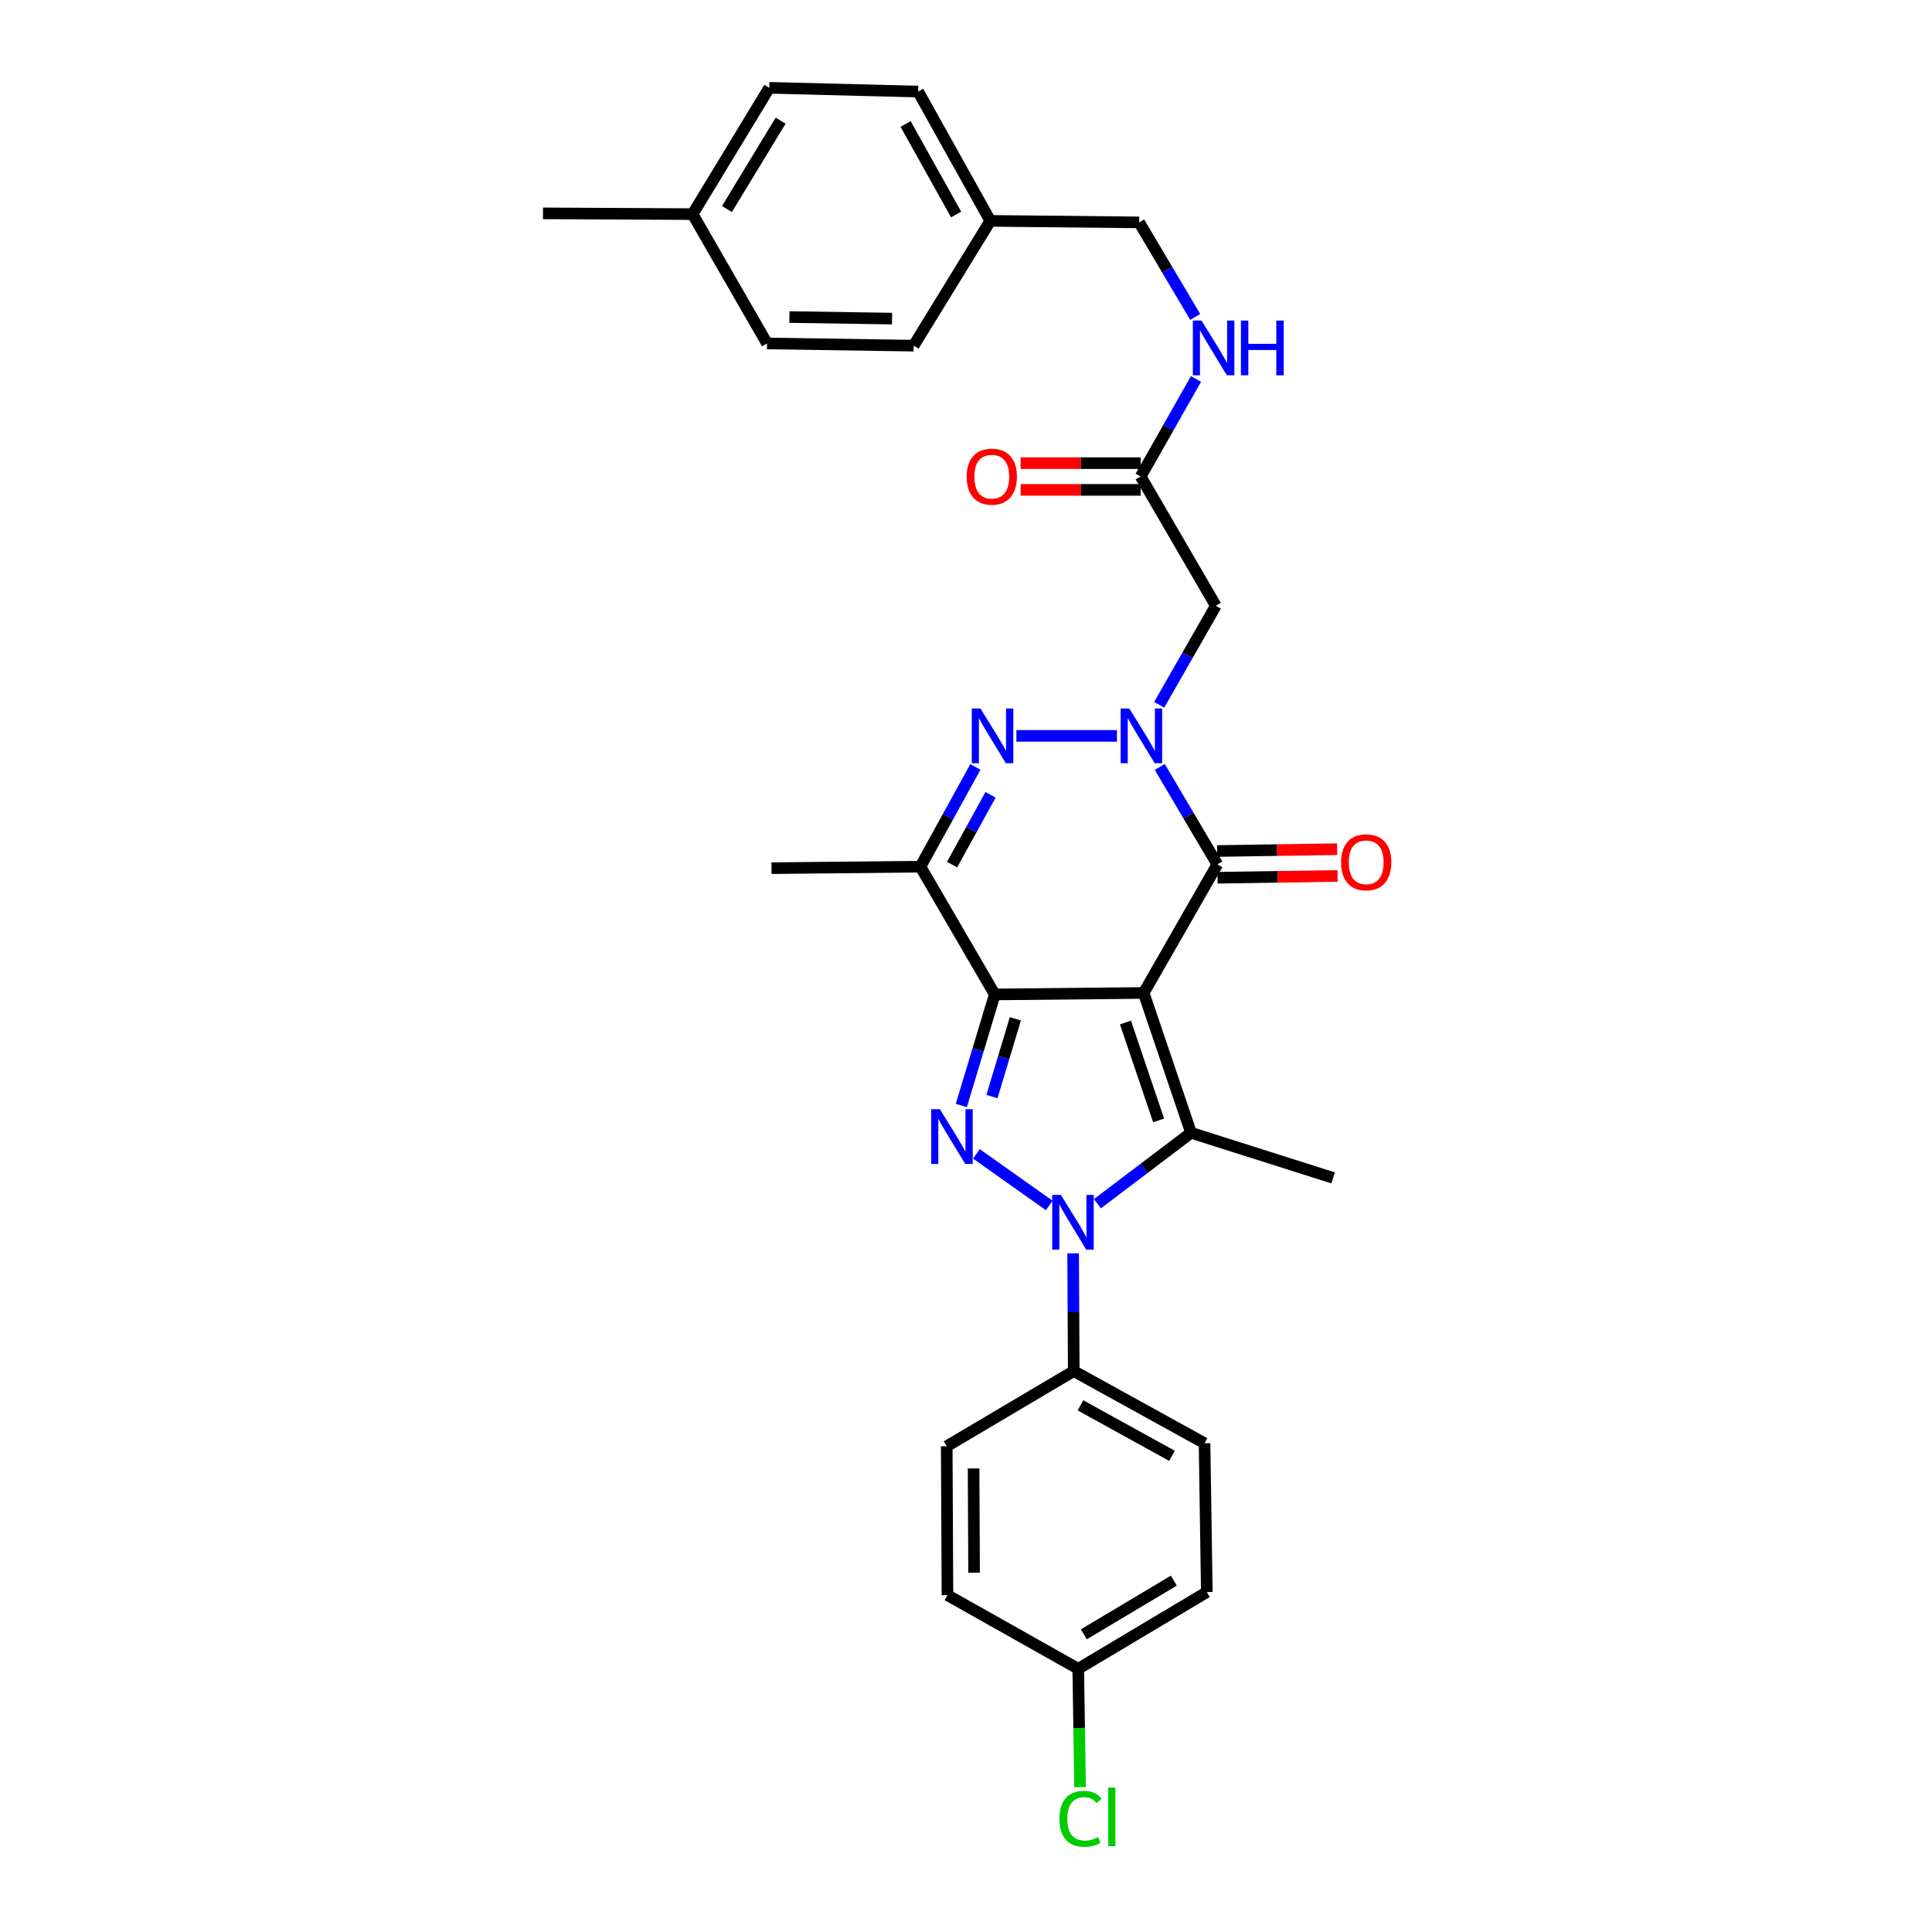 <?xml version='1.0' encoding='iso-8859-1'?>
<svg version='1.1' baseProfile='full'
              xmlns='http://www.w3.org/2000/svg'
                      xmlns:rdkit='http://www.rdkit.org/xml'
                      xmlns:xlink='http://www.w3.org/1999/xlink'
                  xml:space='preserve'
width='1000px' height='1000px' viewBox='0 0 1000 1000'>
<!-- END OF HEADER -->
<rect style='opacity:1.0;fill:#FFFFFF;stroke:none' width='1000' height='1000' x='0' y='0'> </rect>
<path class='bond-0' d='M 591.967,513.952 L 514.899,514.721' style='fill:none;fill-rule:evenodd;stroke:#000000;stroke-width:6px;stroke-linecap:butt;stroke-linejoin:miter;stroke-opacity:1' />
<path class='bond-4' d='M 591.967,513.952 L 616.48,586.338' style='fill:none;fill-rule:evenodd;stroke:#000000;stroke-width:6px;stroke-linecap:butt;stroke-linejoin:miter;stroke-opacity:1' />
<path class='bond-4' d='M 582.535,529.25 L 599.694,579.919' style='fill:none;fill-rule:evenodd;stroke:#000000;stroke-width:6px;stroke-linecap:butt;stroke-linejoin:miter;stroke-opacity:1' />
<path class='bond-5' d='M 591.967,513.952 L 630.097,447.403' style='fill:none;fill-rule:evenodd;stroke:#000000;stroke-width:6px;stroke-linecap:butt;stroke-linejoin:miter;stroke-opacity:1' />
<path class='bond-1' d='M 514.899,514.721 L 506.241,543.462' style='fill:none;fill-rule:evenodd;stroke:#000000;stroke-width:6px;stroke-linecap:butt;stroke-linejoin:miter;stroke-opacity:1' />
<path class='bond-1' d='M 506.241,543.462 L 497.583,572.202' style='fill:none;fill-rule:evenodd;stroke:#0000FF;stroke-width:6px;stroke-linecap:butt;stroke-linejoin:miter;stroke-opacity:1' />
<path class='bond-1' d='M 525.554,527.336 L 519.493,547.454' style='fill:none;fill-rule:evenodd;stroke:#000000;stroke-width:6px;stroke-linecap:butt;stroke-linejoin:miter;stroke-opacity:1' />
<path class='bond-1' d='M 519.493,547.454 L 513.433,567.572' style='fill:none;fill-rule:evenodd;stroke:#0000FF;stroke-width:6px;stroke-linecap:butt;stroke-linejoin:miter;stroke-opacity:1' />
<path class='bond-7' d='M 514.899,514.721 L 476.4,448.58' style='fill:none;fill-rule:evenodd;stroke:#000000;stroke-width:6px;stroke-linecap:butt;stroke-linejoin:miter;stroke-opacity:1' />
<path class='bond-30' d='M 505.398,597.247 L 543.096,623.944' style='fill:none;fill-rule:evenodd;stroke:#0000FF;stroke-width:6px;stroke-linecap:butt;stroke-linejoin:miter;stroke-opacity:1' />
<path class='bond-2' d='M 568.024,623.046 L 592.252,604.692' style='fill:none;fill-rule:evenodd;stroke:#0000FF;stroke-width:6px;stroke-linecap:butt;stroke-linejoin:miter;stroke-opacity:1' />
<path class='bond-2' d='M 592.252,604.692 L 616.48,586.338' style='fill:none;fill-rule:evenodd;stroke:#000000;stroke-width:6px;stroke-linecap:butt;stroke-linejoin:miter;stroke-opacity:1' />
<path class='bond-10' d='M 555.452,648.72 L 555.613,679.196' style='fill:none;fill-rule:evenodd;stroke:#0000FF;stroke-width:6px;stroke-linecap:butt;stroke-linejoin:miter;stroke-opacity:1' />
<path class='bond-10' d='M 555.613,679.196 L 555.774,709.671' style='fill:none;fill-rule:evenodd;stroke:#000000;stroke-width:6px;stroke-linecap:butt;stroke-linejoin:miter;stroke-opacity:1' />
<path class='bond-3' d='M 600.299,396.976 L 615.198,422.19' style='fill:none;fill-rule:evenodd;stroke:#0000FF;stroke-width:6px;stroke-linecap:butt;stroke-linejoin:miter;stroke-opacity:1' />
<path class='bond-3' d='M 615.198,422.19 L 630.097,447.403' style='fill:none;fill-rule:evenodd;stroke:#000000;stroke-width:6px;stroke-linecap:butt;stroke-linejoin:miter;stroke-opacity:1' />
<path class='bond-6' d='M 578.124,380.885 L 526.088,380.885' style='fill:none;fill-rule:evenodd;stroke:#0000FF;stroke-width:6px;stroke-linecap:butt;stroke-linejoin:miter;stroke-opacity:1' />
<path class='bond-8' d='M 600.001,364.785 L 614.657,339.168' style='fill:none;fill-rule:evenodd;stroke:#0000FF;stroke-width:6px;stroke-linecap:butt;stroke-linejoin:miter;stroke-opacity:1' />
<path class='bond-8' d='M 614.657,339.168 L 629.313,313.551' style='fill:none;fill-rule:evenodd;stroke:#000000;stroke-width:6px;stroke-linecap:butt;stroke-linejoin:miter;stroke-opacity:1' />
<path class='bond-16' d='M 616.48,586.338 L 690.019,609.674' style='fill:none;fill-rule:evenodd;stroke:#000000;stroke-width:6px;stroke-linecap:butt;stroke-linejoin:miter;stroke-opacity:1' />
<path class='bond-11' d='M 630.202,454.323 L 661.257,453.854' style='fill:none;fill-rule:evenodd;stroke:#000000;stroke-width:6px;stroke-linecap:butt;stroke-linejoin:miter;stroke-opacity:1' />
<path class='bond-11' d='M 661.257,453.854 L 692.313,453.386' style='fill:none;fill-rule:evenodd;stroke:#FF0000;stroke-width:6px;stroke-linecap:butt;stroke-linejoin:miter;stroke-opacity:1' />
<path class='bond-11' d='M 629.993,440.484 L 661.049,440.016' style='fill:none;fill-rule:evenodd;stroke:#000000;stroke-width:6px;stroke-linecap:butt;stroke-linejoin:miter;stroke-opacity:1' />
<path class='bond-11' d='M 661.049,440.016 L 692.104,439.548' style='fill:none;fill-rule:evenodd;stroke:#FF0000;stroke-width:6px;stroke-linecap:butt;stroke-linejoin:miter;stroke-opacity:1' />
<path class='bond-31' d='M 504.862,396.977 L 490.631,422.778' style='fill:none;fill-rule:evenodd;stroke:#0000FF;stroke-width:6px;stroke-linecap:butt;stroke-linejoin:miter;stroke-opacity:1' />
<path class='bond-31' d='M 490.631,422.778 L 476.4,448.58' style='fill:none;fill-rule:evenodd;stroke:#000000;stroke-width:6px;stroke-linecap:butt;stroke-linejoin:miter;stroke-opacity:1' />
<path class='bond-31' d='M 512.712,411.402 L 502.75,429.463' style='fill:none;fill-rule:evenodd;stroke:#0000FF;stroke-width:6px;stroke-linecap:butt;stroke-linejoin:miter;stroke-opacity:1' />
<path class='bond-31' d='M 502.75,429.463 L 492.788,447.524' style='fill:none;fill-rule:evenodd;stroke:#000000;stroke-width:6px;stroke-linecap:butt;stroke-linejoin:miter;stroke-opacity:1' />
<path class='bond-20' d='M 476.4,448.58 L 399.339,449.364' style='fill:none;fill-rule:evenodd;stroke:#000000;stroke-width:6px;stroke-linecap:butt;stroke-linejoin:miter;stroke-opacity:1' />
<path class='bond-9' d='M 629.313,313.551 L 590.398,246.64' style='fill:none;fill-rule:evenodd;stroke:#000000;stroke-width:6px;stroke-linecap:butt;stroke-linejoin:miter;stroke-opacity:1' />
<path class='bond-12' d='M 590.398,246.64 L 604.719,221.402' style='fill:none;fill-rule:evenodd;stroke:#000000;stroke-width:6px;stroke-linecap:butt;stroke-linejoin:miter;stroke-opacity:1' />
<path class='bond-12' d='M 604.719,221.402 L 619.04,196.164' style='fill:none;fill-rule:evenodd;stroke:#0000FF;stroke-width:6px;stroke-linecap:butt;stroke-linejoin:miter;stroke-opacity:1' />
<path class='bond-13' d='M 590.398,239.72 L 559.335,239.72' style='fill:none;fill-rule:evenodd;stroke:#000000;stroke-width:6px;stroke-linecap:butt;stroke-linejoin:miter;stroke-opacity:1' />
<path class='bond-13' d='M 559.335,239.72 L 528.272,239.72' style='fill:none;fill-rule:evenodd;stroke:#FF0000;stroke-width:6px;stroke-linecap:butt;stroke-linejoin:miter;stroke-opacity:1' />
<path class='bond-13' d='M 590.398,253.56 L 559.335,253.56' style='fill:none;fill-rule:evenodd;stroke:#000000;stroke-width:6px;stroke-linecap:butt;stroke-linejoin:miter;stroke-opacity:1' />
<path class='bond-13' d='M 559.335,253.56 L 528.272,253.56' style='fill:none;fill-rule:evenodd;stroke:#FF0000;stroke-width:6px;stroke-linecap:butt;stroke-linejoin:miter;stroke-opacity:1' />
<path class='bond-14' d='M 555.774,709.671 L 623.469,747.025' style='fill:none;fill-rule:evenodd;stroke:#000000;stroke-width:6px;stroke-linecap:butt;stroke-linejoin:miter;stroke-opacity:1' />
<path class='bond-14' d='M 559.242,727.392 L 606.628,753.54' style='fill:none;fill-rule:evenodd;stroke:#000000;stroke-width:6px;stroke-linecap:butt;stroke-linejoin:miter;stroke-opacity:1' />
<path class='bond-15' d='M 555.774,709.671 L 490.025,748.578' style='fill:none;fill-rule:evenodd;stroke:#000000;stroke-width:6px;stroke-linecap:butt;stroke-linejoin:miter;stroke-opacity:1' />
<path class='bond-18' d='M 618.644,164.042 L 604.137,139.576' style='fill:none;fill-rule:evenodd;stroke:#0000FF;stroke-width:6px;stroke-linecap:butt;stroke-linejoin:miter;stroke-opacity:1' />
<path class='bond-18' d='M 604.137,139.576 L 589.63,115.11' style='fill:none;fill-rule:evenodd;stroke:#000000;stroke-width:6px;stroke-linecap:butt;stroke-linejoin:miter;stroke-opacity:1' />
<path class='bond-21' d='M 623.469,747.025 L 624.646,824.062' style='fill:none;fill-rule:evenodd;stroke:#000000;stroke-width:6px;stroke-linecap:butt;stroke-linejoin:miter;stroke-opacity:1' />
<path class='bond-22' d='M 490.025,748.578 L 490.402,825.646' style='fill:none;fill-rule:evenodd;stroke:#000000;stroke-width:6px;stroke-linecap:butt;stroke-linejoin:miter;stroke-opacity:1' />
<path class='bond-22' d='M 503.922,760.071 L 504.185,814.018' style='fill:none;fill-rule:evenodd;stroke:#000000;stroke-width:6px;stroke-linecap:butt;stroke-linejoin:miter;stroke-opacity:1' />
<path class='bond-17' d='M 558.097,863.761 L 490.402,825.646' style='fill:none;fill-rule:evenodd;stroke:#000000;stroke-width:6px;stroke-linecap:butt;stroke-linejoin:miter;stroke-opacity:1' />
<path class='bond-23' d='M 558.097,863.761 L 558.567,894.403' style='fill:none;fill-rule:evenodd;stroke:#000000;stroke-width:6px;stroke-linecap:butt;stroke-linejoin:miter;stroke-opacity:1' />
<path class='bond-23' d='M 558.567,894.403 L 559.037,925.045' style='fill:none;fill-rule:evenodd;stroke:#00CC00;stroke-width:6px;stroke-linecap:butt;stroke-linejoin:miter;stroke-opacity:1' />
<path class='bond-32' d='M 558.097,863.761 L 624.646,824.062' style='fill:none;fill-rule:evenodd;stroke:#000000;stroke-width:6px;stroke-linecap:butt;stroke-linejoin:miter;stroke-opacity:1' />
<path class='bond-32' d='M 560.988,845.92 L 607.573,818.131' style='fill:none;fill-rule:evenodd;stroke:#000000;stroke-width:6px;stroke-linecap:butt;stroke-linejoin:miter;stroke-opacity:1' />
<path class='bond-19' d='M 589.63,115.11 L 512.577,114.326' style='fill:none;fill-rule:evenodd;stroke:#000000;stroke-width:6px;stroke-linecap:butt;stroke-linejoin:miter;stroke-opacity:1' />
<path class='bond-25' d='M 512.577,114.326 L 472.893,178.915' style='fill:none;fill-rule:evenodd;stroke:#000000;stroke-width:6px;stroke-linecap:butt;stroke-linejoin:miter;stroke-opacity:1' />
<path class='bond-26' d='M 512.577,114.326 L 475.231,47.4' style='fill:none;fill-rule:evenodd;stroke:#000000;stroke-width:6px;stroke-linecap:butt;stroke-linejoin:miter;stroke-opacity:1' />
<path class='bond-26' d='M 494.889,111.031 L 468.747,64.183' style='fill:none;fill-rule:evenodd;stroke:#000000;stroke-width:6px;stroke-linecap:butt;stroke-linejoin:miter;stroke-opacity:1' />
<path class='bond-24' d='M 358.487,110.827 L 398.178,45.455' style='fill:none;fill-rule:evenodd;stroke:#000000;stroke-width:6px;stroke-linecap:butt;stroke-linejoin:miter;stroke-opacity:1' />
<path class='bond-24' d='M 376.271,108.204 L 404.055,62.443' style='fill:none;fill-rule:evenodd;stroke:#000000;stroke-width:6px;stroke-linecap:butt;stroke-linejoin:miter;stroke-opacity:1' />
<path class='bond-29' d='M 358.487,110.827 L 281.05,110.435' style='fill:none;fill-rule:evenodd;stroke:#000000;stroke-width:6px;stroke-linecap:butt;stroke-linejoin:miter;stroke-opacity:1' />
<path class='bond-33' d='M 358.487,110.827 L 397.017,177.769' style='fill:none;fill-rule:evenodd;stroke:#000000;stroke-width:6px;stroke-linecap:butt;stroke-linejoin:miter;stroke-opacity:1' />
<path class='bond-27' d='M 472.893,178.915 L 397.017,177.769' style='fill:none;fill-rule:evenodd;stroke:#000000;stroke-width:6px;stroke-linecap:butt;stroke-linejoin:miter;stroke-opacity:1' />
<path class='bond-27' d='M 461.721,164.904 L 408.608,164.102' style='fill:none;fill-rule:evenodd;stroke:#000000;stroke-width:6px;stroke-linecap:butt;stroke-linejoin:miter;stroke-opacity:1' />
<path class='bond-28' d='M 475.231,47.4 L 398.178,45.455' style='fill:none;fill-rule:evenodd;stroke:#000000;stroke-width:6px;stroke-linecap:butt;stroke-linejoin:miter;stroke-opacity:1' />
<path  class='atom-2' d='M 486.479 574.123
L 495.759 589.123
Q 496.679 590.603, 498.159 593.283
Q 499.639 595.963, 499.719 596.123
L 499.719 574.123
L 503.479 574.123
L 503.479 602.443
L 499.599 602.443
L 489.639 586.043
Q 488.479 584.123, 487.239 581.923
Q 486.039 579.723, 485.679 579.043
L 485.679 602.443
L 481.999 602.443
L 481.999 574.123
L 486.479 574.123
' fill='#0000FF'/>
<path  class='atom-3' d='M 549.107 618.474
L 558.387 633.474
Q 559.307 634.954, 560.787 637.634
Q 562.267 640.314, 562.347 640.474
L 562.347 618.474
L 566.107 618.474
L 566.107 646.794
L 562.227 646.794
L 552.267 630.394
Q 551.107 628.474, 549.867 626.274
Q 548.667 624.074, 548.307 623.394
L 548.307 646.794
L 544.627 646.794
L 544.627 618.474
L 549.107 618.474
' fill='#0000FF'/>
<path  class='atom-4' d='M 584.531 366.725
L 593.811 381.725
Q 594.731 383.205, 596.211 385.885
Q 597.691 388.565, 597.771 388.725
L 597.771 366.725
L 601.531 366.725
L 601.531 395.045
L 597.651 395.045
L 587.691 378.645
Q 586.531 376.725, 585.291 374.525
Q 584.091 372.325, 583.731 371.645
L 583.731 395.045
L 580.051 395.045
L 580.051 366.725
L 584.531 366.725
' fill='#0000FF'/>
<path  class='atom-7' d='M 507.478 366.725
L 516.758 381.725
Q 517.678 383.205, 519.158 385.885
Q 520.638 388.565, 520.718 388.725
L 520.718 366.725
L 524.478 366.725
L 524.478 395.045
L 520.598 395.045
L 510.638 378.645
Q 509.478 376.725, 508.238 374.525
Q 507.038 372.325, 506.678 371.645
L 506.678 395.045
L 502.998 395.045
L 502.998 366.725
L 507.478 366.725
' fill='#0000FF'/>
<path  class='atom-12' d='M 694.135 446.322
Q 694.135 439.522, 697.495 435.722
Q 700.855 431.922, 707.135 431.922
Q 713.415 431.922, 716.775 435.722
Q 720.135 439.522, 720.135 446.322
Q 720.135 453.202, 716.735 457.122
Q 713.335 461.002, 707.135 461.002
Q 700.895 461.002, 697.495 457.122
Q 694.135 453.242, 694.135 446.322
M 707.135 457.802
Q 711.455 457.802, 713.775 454.922
Q 716.135 452.002, 716.135 446.322
Q 716.135 440.762, 713.775 437.962
Q 711.455 435.122, 707.135 435.122
Q 702.815 435.122, 700.455 437.922
Q 698.135 440.722, 698.135 446.322
Q 698.135 452.042, 700.455 454.922
Q 702.815 457.802, 707.135 457.802
' fill='#FF0000'/>
<path  class='atom-13' d='M 621.9 165.931
L 631.18 180.931
Q 632.1 182.411, 633.58 185.091
Q 635.06 187.771, 635.14 187.931
L 635.14 165.931
L 638.9 165.931
L 638.9 194.251
L 635.02 194.251
L 625.06 177.851
Q 623.9 175.931, 622.66 173.731
Q 621.46 171.531, 621.1 170.851
L 621.1 194.251
L 617.42 194.251
L 617.42 165.931
L 621.9 165.931
' fill='#0000FF'/>
<path  class='atom-13' d='M 642.3 165.931
L 646.14 165.931
L 646.14 177.971
L 660.62 177.971
L 660.62 165.931
L 664.46 165.931
L 664.46 194.251
L 660.62 194.251
L 660.62 181.171
L 646.14 181.171
L 646.14 194.251
L 642.3 194.251
L 642.3 165.931
' fill='#0000FF'/>
<path  class='atom-14' d='M 500.346 246.72
Q 500.346 239.92, 503.706 236.12
Q 507.066 232.32, 513.346 232.32
Q 519.626 232.32, 522.986 236.12
Q 526.346 239.92, 526.346 246.72
Q 526.346 253.6, 522.946 257.52
Q 519.546 261.4, 513.346 261.4
Q 507.106 261.4, 503.706 257.52
Q 500.346 253.64, 500.346 246.72
M 513.346 258.2
Q 517.666 258.2, 519.986 255.32
Q 522.346 252.4, 522.346 246.72
Q 522.346 241.16, 519.986 238.36
Q 517.666 235.52, 513.346 235.52
Q 509.026 235.52, 506.666 238.32
Q 504.346 241.12, 504.346 246.72
Q 504.346 252.44, 506.666 255.32
Q 509.026 258.2, 513.346 258.2
' fill='#FF0000'/>
<path  class='atom-24' d='M 548.353 941.402
Q 548.353 934.362, 551.633 930.682
Q 554.953 926.962, 561.233 926.962
Q 567.073 926.962, 570.193 931.082
L 567.553 933.242
Q 565.273 930.242, 561.233 930.242
Q 556.953 930.242, 554.673 933.122
Q 552.433 935.962, 552.433 941.402
Q 552.433 947.002, 554.753 949.882
Q 557.113 952.762, 561.673 952.762
Q 564.793 952.762, 568.433 950.882
L 569.553 953.882
Q 568.073 954.842, 565.833 955.402
Q 563.593 955.962, 561.113 955.962
Q 554.953 955.962, 551.633 952.202
Q 548.353 948.442, 548.353 941.402
' fill='#00CC00'/>
<path  class='atom-24' d='M 573.633 925.242
L 577.313 925.242
L 577.313 955.602
L 573.633 955.602
L 573.633 925.242
' fill='#00CC00'/>
</svg>
